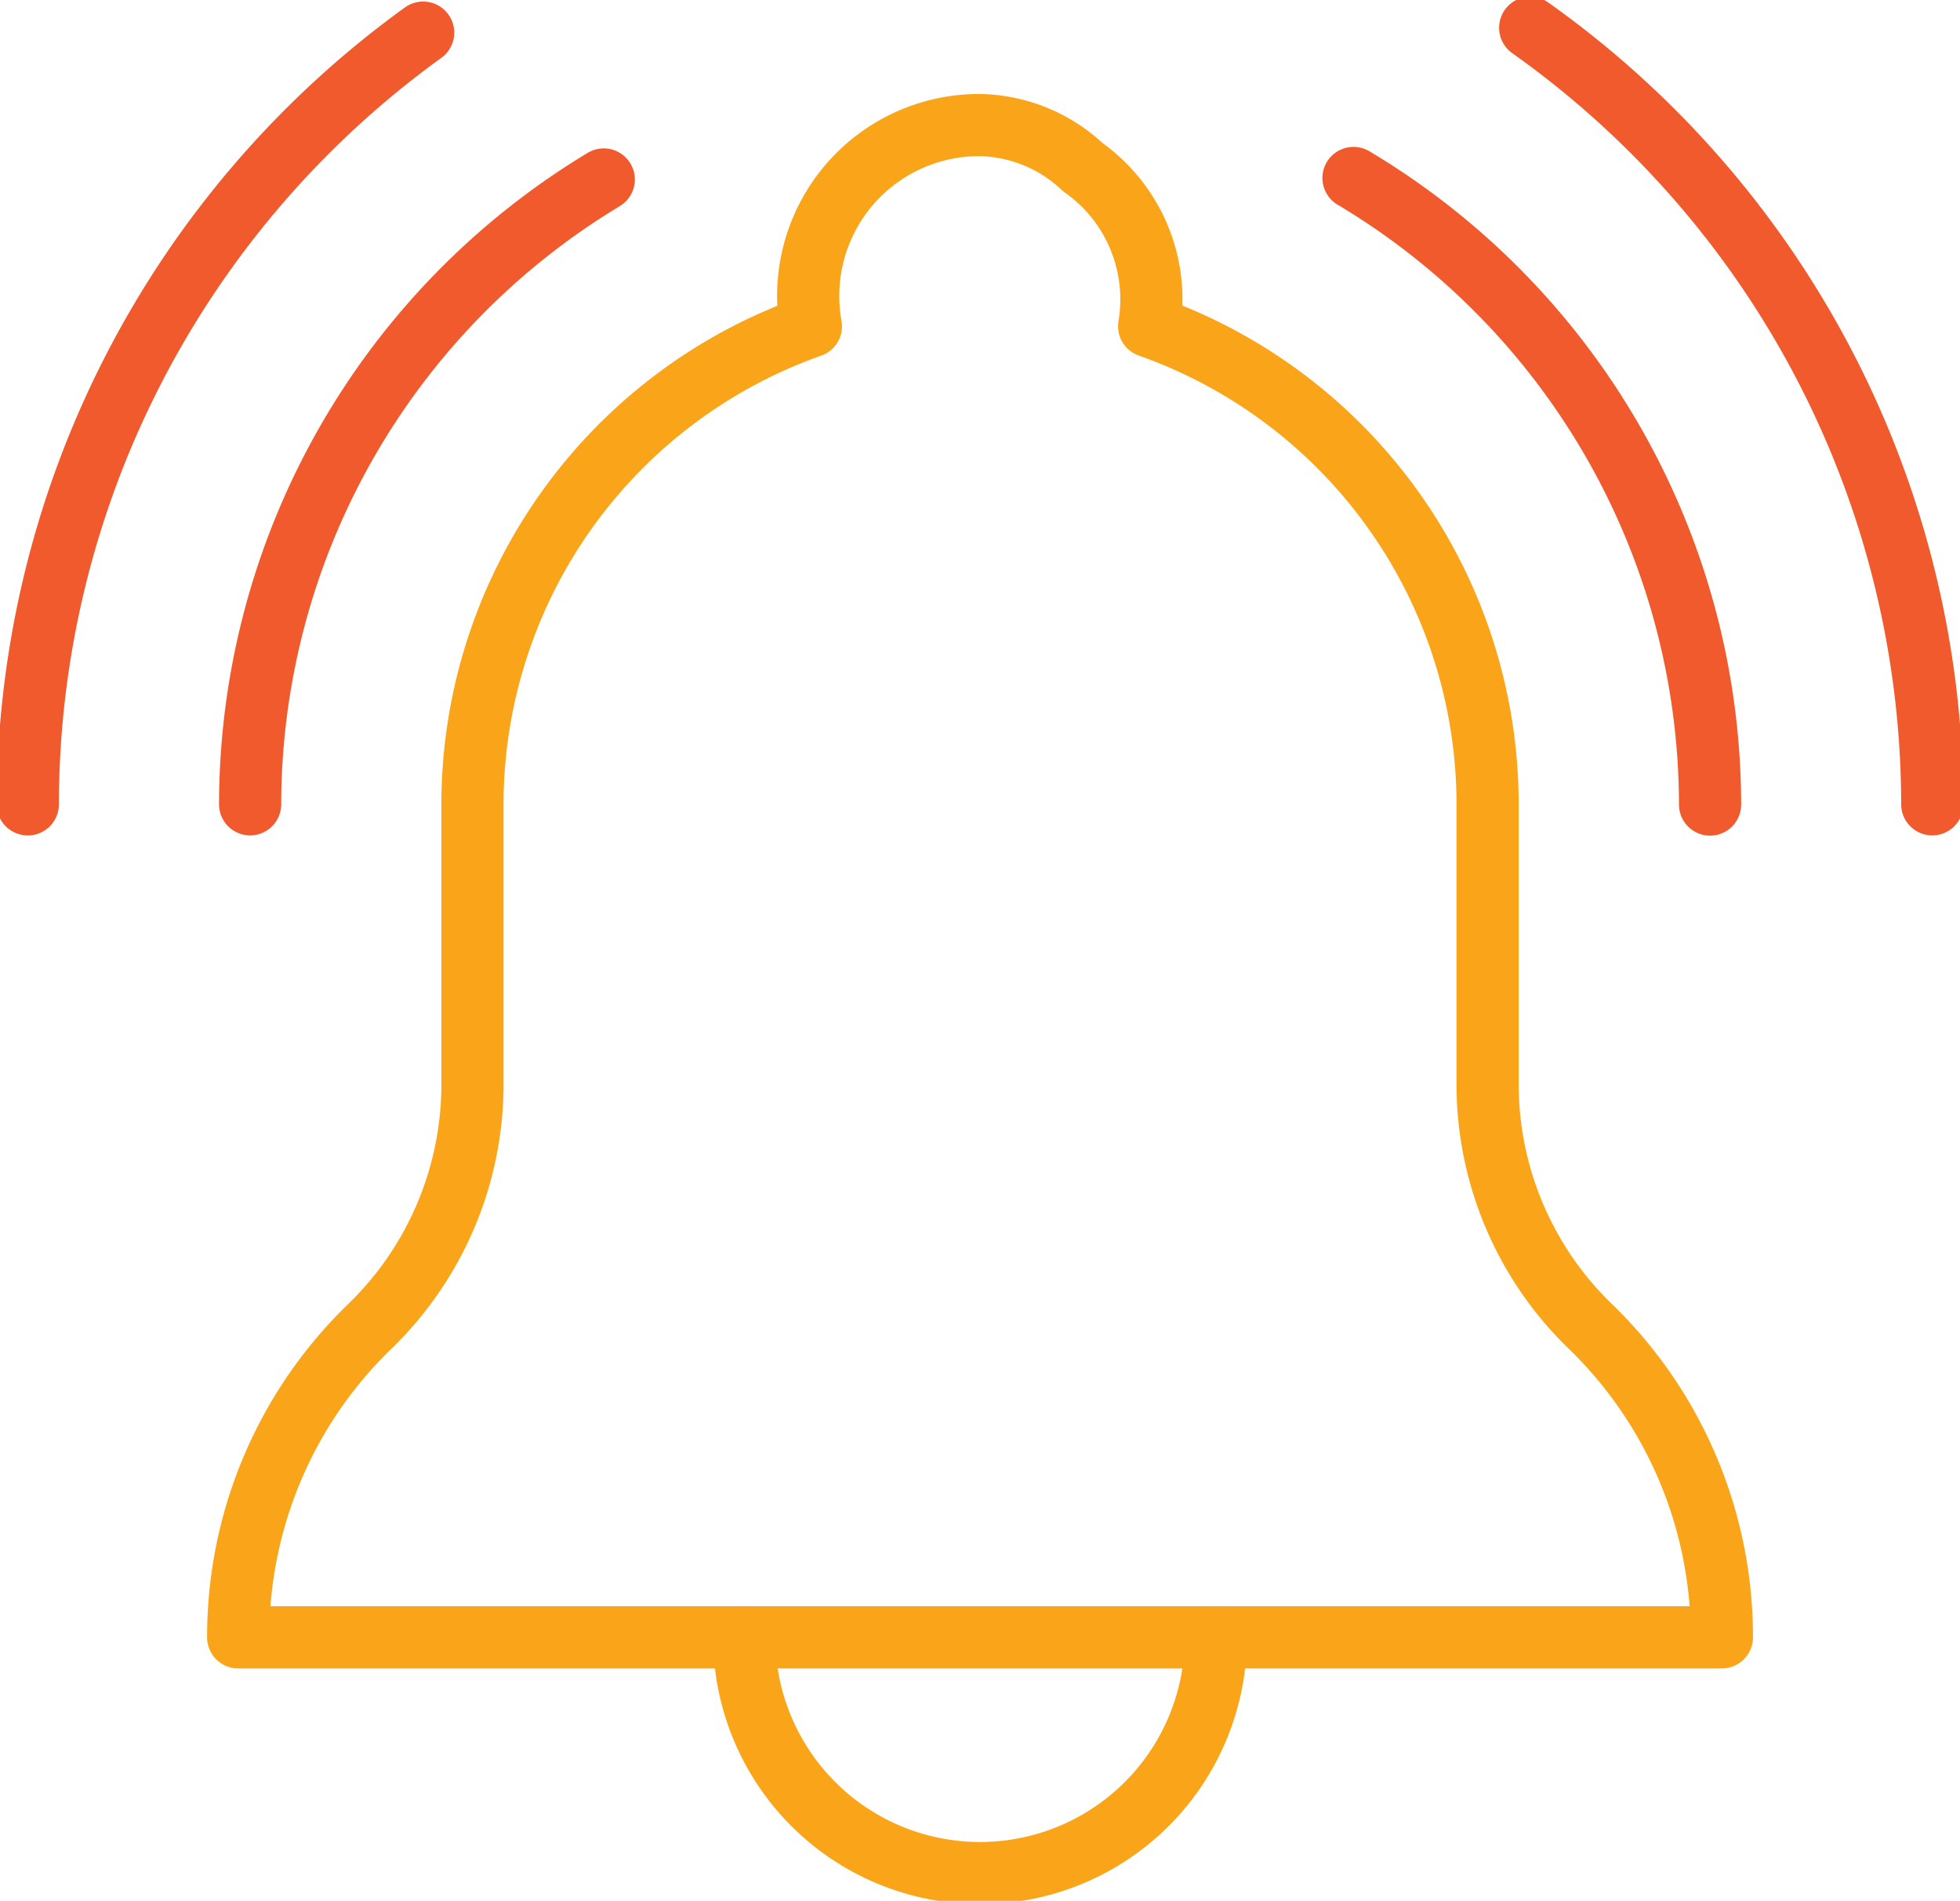 <svg xmlns="http://www.w3.org/2000/svg" xmlns:xlink="http://www.w3.org/1999/xlink" width="31.525" height="30.577" viewBox="0 0 31.525 30.577">
  <defs>
    <clipPath id="clip-path">
      <rect id="Rectangle_201" data-name="Rectangle 201" width="31.525" height="30.577" fill="none" stroke="#f05a2d" stroke-width="1"/>
    </clipPath>
  </defs>
  <g id="subscribe-icon" transform="translate(0 0)">
    <g id="Group_300" data-name="Group 300" transform="translate(0 0)" clip-path="url(#clip-path)">
      <path id="Path_412" data-name="Path 412" d="M34.364,58.92a3.793,3.793,0,1,1-7.586,0" transform="translate(-14.808 -32.583)" fill="none" stroke="#faa519" stroke-linecap="round" stroke-linejoin="round" stroke-width="1"/>
      <path id="Path_413" data-name="Path 413" d="M9,16.51A11.755,11.755,0,0,1,14.688,6.459" transform="translate(-4.977 -3.572)" fill="none" stroke="#f05a2d" stroke-linecap="round" stroke-linejoin="round" stroke-width="1"/>
      <path id="Path_414" data-name="Path 414" d="M48.7,6.4a11.757,11.757,0,0,1,5.735,10.079" transform="translate(-26.93 -3.537)" fill="none" stroke="#f05a2d" stroke-linecap="round" stroke-linejoin="round" stroke-width="1"/>
      <path id="Path_415" data-name="Path 415" d="M1,13.587A15.338,15.338,0,0,1,7.359,1.173" transform="translate(-0.553 -0.648)" fill="none" stroke="#f05a2d" stroke-linecap="round" stroke-linejoin="round" stroke-width="1"/>
      <path id="Path_416" data-name="Path 416" d="M55.06,1a15.337,15.337,0,0,1,6.467,12.491" transform="translate(-30.448 -0.553)" fill="none" stroke="#f05a2d" stroke-linecap="round" stroke-linejoin="round" stroke-width="1"/>
      <path id="Path_417" data-name="Path 417" d="M30.348,23.854A5.424,5.424,0,0,1,28.665,20V15.426a8.16,8.16,0,0,0-5.444-7.69,2.6,2.6,0,0,0-1.064-2.557A2.483,2.483,0,0,0,20.5,4.5a2.748,2.748,0,0,0-2.719,3.237,8.16,8.16,0,0,0-5.444,7.69V20a5.426,5.426,0,0,1-1.683,3.855,6.947,6.947,0,0,0-2.085,4.971H32.433A6.947,6.947,0,0,0,30.348,23.854Z" transform="translate(-4.738 -2.488)" fill="none" stroke="#faa519" stroke-linecap="round" stroke-linejoin="round" stroke-width="1"/>
    </g>
  </g>
</svg>
